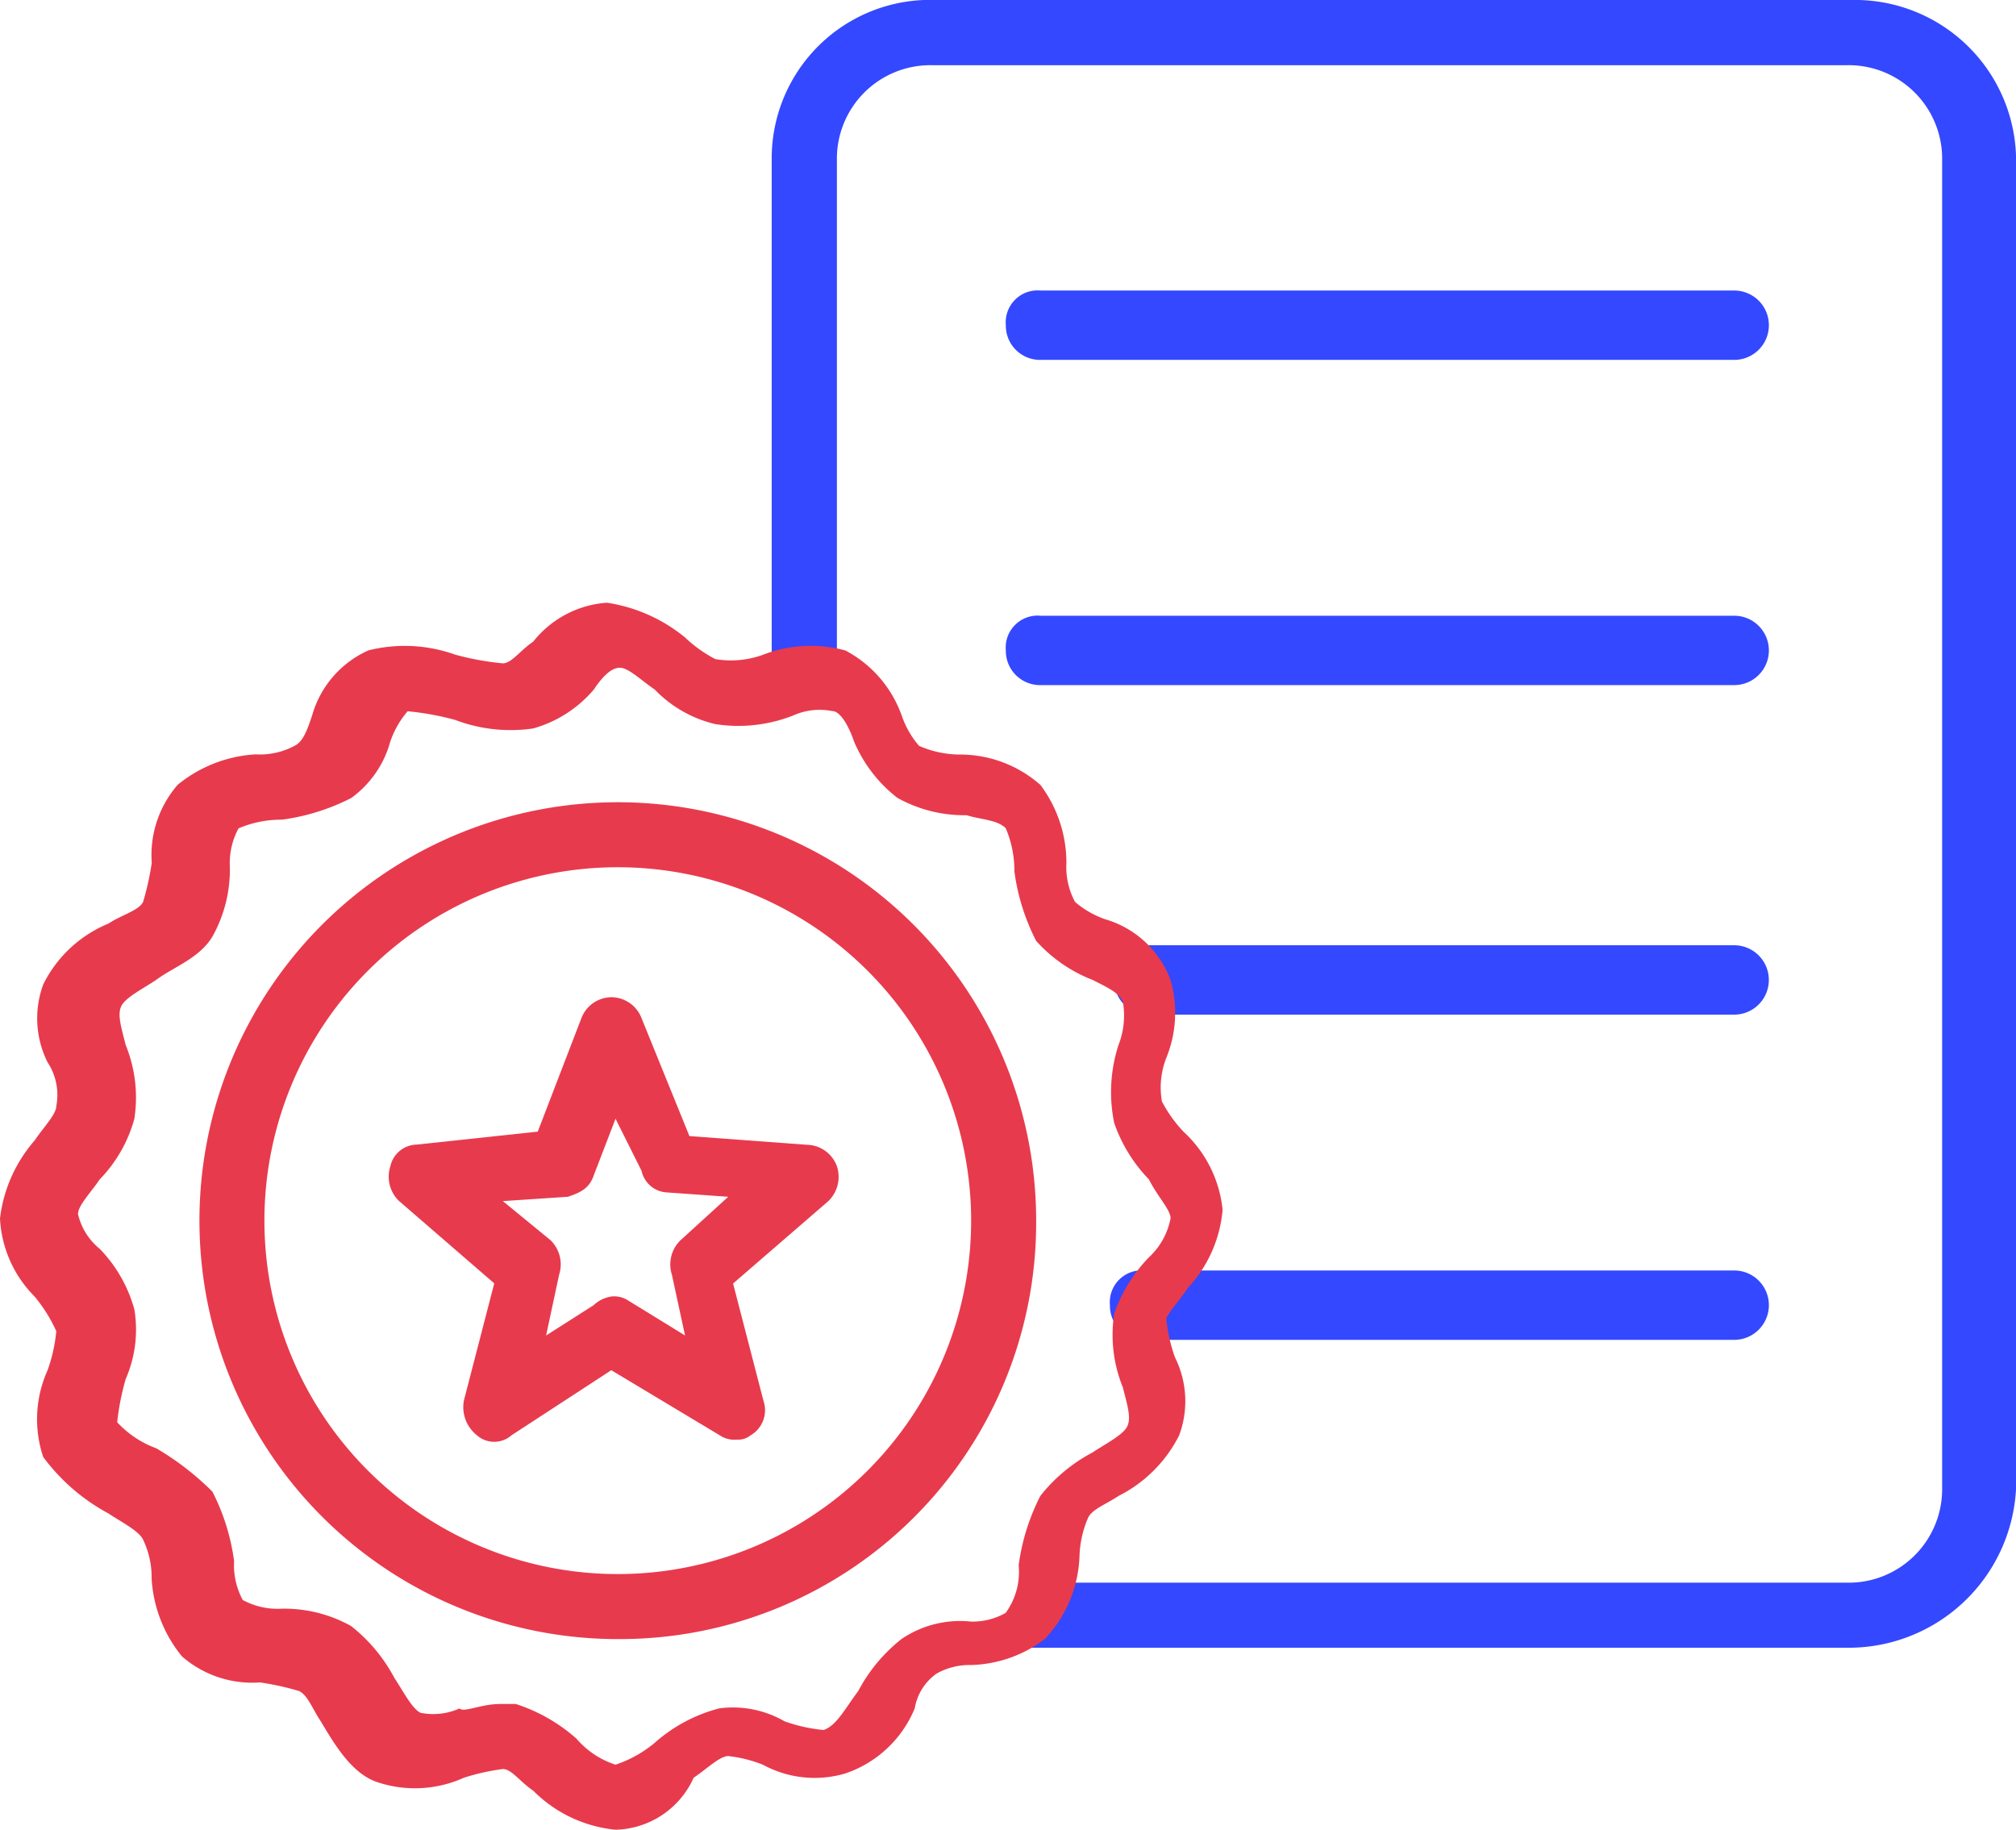 <svg xmlns="http://www.w3.org/2000/svg" width="55.05" height="49.959" viewBox="0 0 55.05 49.959">
  <g id="traceone-icon-two-color-validation_TO_regulatory-compliance" transform="translate(-1.8 -3.9)">
    <path id="Path_12491" data-name="Path 12491" d="M44.889,12.494H25.947A.934.934,0,0,1,25,11.547a.871.871,0,0,1,.947-.947H44.889a.947.947,0,0,1,0,1.894Z" transform="translate(4.266 1.232)" fill="#3448ff"/>
    <path id="Path_12492" data-name="Path 12492" d="M44.889,19.994H25.947A.934.934,0,0,1,25,19.047a.871.871,0,0,1,.947-.947H44.889a.947.947,0,0,1,0,1.894Z" transform="translate(4.266 2.611)" fill="#3448ff"/>
    <path id="Path_12493" data-name="Path 12493" d="M44.429,27.594H28.447a.934.934,0,0,1-.947-.947.871.871,0,0,1,.947-.947H44.429a.947.947,0,0,1,0,1.894Z" transform="translate(4.725 4.008)" fill="#3448ff"/>
    <path id="Path_12494" data-name="Path 12494" d="M44.448,35.094h-16.1a.934.934,0,0,1-.947-.947.871.871,0,0,1,.947-.947h16.1a.947.947,0,1,1,0,1.894Z" transform="translate(4.707 5.387)" fill="#3448ff"/>
    <path id="Path_12495" data-name="Path 12495" d="M48.96,48.887H26.466V47.111H48.96a2.553,2.553,0,0,0,2.6-2.6V8.28a2.553,2.553,0,0,0-2.6-2.6H23.98a2.553,2.553,0,0,0-2.6,2.6V22.605H19.6V8.28A4.326,4.326,0,0,1,24.1,3.9h24.98a4.4,4.4,0,0,1,4.5,4.38V44.507A4.576,4.576,0,0,1,48.96,48.887Z" transform="translate(3.273 0)" fill="#3448ff"/>
    <path id="Path_12496" data-name="Path 12496" d="M17.865,45.249A11.424,11.424,0,1,1,29.23,33.884,11.368,11.368,0,0,1,17.865,45.249Zm0-21.073a9.649,9.649,0,1,0,9.589,9.708A9.651,9.651,0,0,0,17.865,24.176Z" transform="translate(0.864 3.402)" fill="#e83a4d"/>
    <path id="Path_12497" data-name="Path 12497" d="M18.611,51.3a3.665,3.665,0,0,1-2.249-1.065c-.355-.237-.592-.592-.829-.592a6,6,0,0,0-1.065.237A3.247,3.247,0,0,1,12.1,50c-.71-.237-1.184-1.065-1.539-1.657-.237-.355-.355-.71-.592-.829A7.548,7.548,0,0,0,8.9,47.278a2.918,2.918,0,0,1-2.131-.71,3.688,3.688,0,0,1-.829-2.131,2.364,2.364,0,0,0-.237-1.065c-.118-.237-.592-.474-.947-.71a5.375,5.375,0,0,1-1.776-1.539A3.247,3.247,0,0,1,3.1,38.754a4.393,4.393,0,0,0,.237-1.065,4.153,4.153,0,0,0-.592-.947A3.245,3.245,0,0,1,1.8,34.611a3.942,3.942,0,0,1,.947-2.131c.237-.355.592-.71.592-.947A1.614,1.614,0,0,0,3.1,30.349a2.679,2.679,0,0,1-.118-2.131A3.451,3.451,0,0,1,4.76,26.561c.355-.237.829-.355.947-.592A7.546,7.546,0,0,0,5.944,24.9a2.918,2.918,0,0,1,.71-2.131,3.688,3.688,0,0,1,2.131-.829,2,2,0,0,0,1.065-.237c.237-.118.355-.474.474-.829A2.77,2.77,0,0,1,11.863,19.1a4.091,4.091,0,0,1,2.368.118,7.73,7.73,0,0,0,1.3.237c.237,0,.474-.355.829-.592A2.81,2.81,0,0,1,18.374,17.8a4.385,4.385,0,0,1,2.131.947,3.6,3.6,0,0,0,.829.592,2.559,2.559,0,0,0,1.3-.118,3.616,3.616,0,0,1,2.249-.118,3.228,3.228,0,0,1,1.539,1.776,2.541,2.541,0,0,0,.474.829,2.827,2.827,0,0,0,1.065.237,3.321,3.321,0,0,1,2.249.829,3.546,3.546,0,0,1,.71,2.131,2,2,0,0,0,.237,1.065,2.541,2.541,0,0,0,.829.474A2.714,2.714,0,0,1,33.764,28.1a3.254,3.254,0,0,1-.118,2.131,2.208,2.208,0,0,0-.118,1.184,3.6,3.6,0,0,0,.592.829,3.355,3.355,0,0,1,1.065,2.131,3.575,3.575,0,0,1-.947,2.131c-.237.355-.474.592-.592.829a4.393,4.393,0,0,0,.237,1.065A2.68,2.68,0,0,1,34,40.53a3.73,3.73,0,0,1-1.657,1.657c-.355.237-.71.355-.829.592a2.827,2.827,0,0,0-.237,1.065,3.463,3.463,0,0,1-.947,2.249,3.474,3.474,0,0,1-2.013.71,1.834,1.834,0,0,0-.947.237,1.461,1.461,0,0,0-.592.947,3.133,3.133,0,0,1-1.894,1.776,2.949,2.949,0,0,1-2.249-.237,3.66,3.66,0,0,0-.947-.237c-.237,0-.592.355-.947.592A2.4,2.4,0,0,1,18.611,51.3Zm-3.2-3.433h.474a4.645,4.645,0,0,1,1.657.947,2.353,2.353,0,0,0,1.065.71,3.282,3.282,0,0,0,1.065-.592,4.269,4.269,0,0,1,1.776-.947,2.832,2.832,0,0,1,1.776.355,4.393,4.393,0,0,0,1.065.237c.355-.118.592-.592.947-1.065a4.469,4.469,0,0,1,1.184-1.421,2.847,2.847,0,0,1,1.894-.474,1.834,1.834,0,0,0,.947-.237,1.9,1.9,0,0,0,.355-1.3,5.847,5.847,0,0,1,.592-1.894A4.469,4.469,0,0,1,31.633,41c.355-.237.829-.474.947-.71s0-.592-.118-1.065a3.8,3.8,0,0,1-.237-2.013,4.177,4.177,0,0,1,.947-1.539,1.951,1.951,0,0,0,.592-1.065c0-.237-.355-.592-.592-1.065a4.177,4.177,0,0,1-.947-1.539,4.174,4.174,0,0,1,.118-2.131,2.208,2.208,0,0,0,.118-1.184c-.118-.237-.355-.355-.829-.592a4.029,4.029,0,0,1-1.539-1.065A5.847,5.847,0,0,1,29.5,25.14a2.971,2.971,0,0,0-.237-1.184c-.237-.237-.71-.237-1.065-.355a3.749,3.749,0,0,1-1.894-.474,3.846,3.846,0,0,1-1.184-1.539c-.118-.355-.355-.829-.592-.829a1.749,1.749,0,0,0-1.065.118,4.094,4.094,0,0,1-2.131.237,3.375,3.375,0,0,1-1.657-.947c-.355-.237-.71-.592-.947-.592s-.474.237-.71.592a3.368,3.368,0,0,1-1.657,1.065A4.252,4.252,0,0,1,14.231,21a7.73,7.73,0,0,0-1.3-.237,2.541,2.541,0,0,0-.474.829,2.817,2.817,0,0,1-1.065,1.539,5.847,5.847,0,0,1-1.894.592,2.971,2.971,0,0,0-1.184.237,2,2,0,0,0-.237,1.065A3.749,3.749,0,0,1,7.6,26.916c-.355.592-1.065.829-1.539,1.184-.355.237-.829.474-.947.71s0,.592.118,1.065a3.8,3.8,0,0,1,.237,2.013,3.816,3.816,0,0,1-.947,1.657c-.237.355-.592.71-.592.947a1.726,1.726,0,0,0,.592.947A3.816,3.816,0,0,1,5.47,37.1a3.375,3.375,0,0,1-.237,1.894A6.814,6.814,0,0,0,5,40.175a2.731,2.731,0,0,0,1.065.71A7.6,7.6,0,0,1,7.6,42.069a5.847,5.847,0,0,1,.592,1.894,2,2,0,0,0,.237,1.065,2,2,0,0,0,1.065.237,3.749,3.749,0,0,1,1.894.474,4.469,4.469,0,0,1,1.184,1.421c.237.355.474.829.71.947a1.749,1.749,0,0,0,1.065-.118C14.467,48.107,14.941,47.87,15.414,47.87Z" transform="translate(0 2.556)" fill="#e83a4d"/>
    <path id="Path_12498" data-name="Path 12498" d="M20.278,38.975a.712.712,0,0,1-.474-.118l-2.96-1.776-2.723,1.776a.716.716,0,0,1-.947,0,.982.982,0,0,1-.355-.947l.829-3.2-2.6-2.249a.921.921,0,0,1-.237-.947.75.75,0,0,1,.71-.592l3.315-.355,1.184-3.078a.89.89,0,0,1,.829-.592h0a.89.89,0,0,1,.829.592l1.3,3.2,3.2.237a.89.89,0,0,1,.829.592.921.921,0,0,1-.237.947l-2.6,2.249.829,3.2a.793.793,0,0,1-.355.947A.519.519,0,0,1,20.278,38.975Zm-3.433-3.907a.712.712,0,0,1,.474.118l1.539.947L18.5,34.477a.921.921,0,0,1,.237-.947l1.3-1.184-1.657-.118a.75.75,0,0,1-.71-.592l-.71-1.421-.592,1.539c-.118.355-.355.474-.71.592l-1.776.118,1.3,1.065a.921.921,0,0,1,.237.947l-.355,1.657,1.3-.829A.9.9,0,0,1,16.845,35.069Zm-1.3-3.67Z" transform="translate(1.648 4.229)" fill="#e83a4d"/>
  </g>
</svg>
